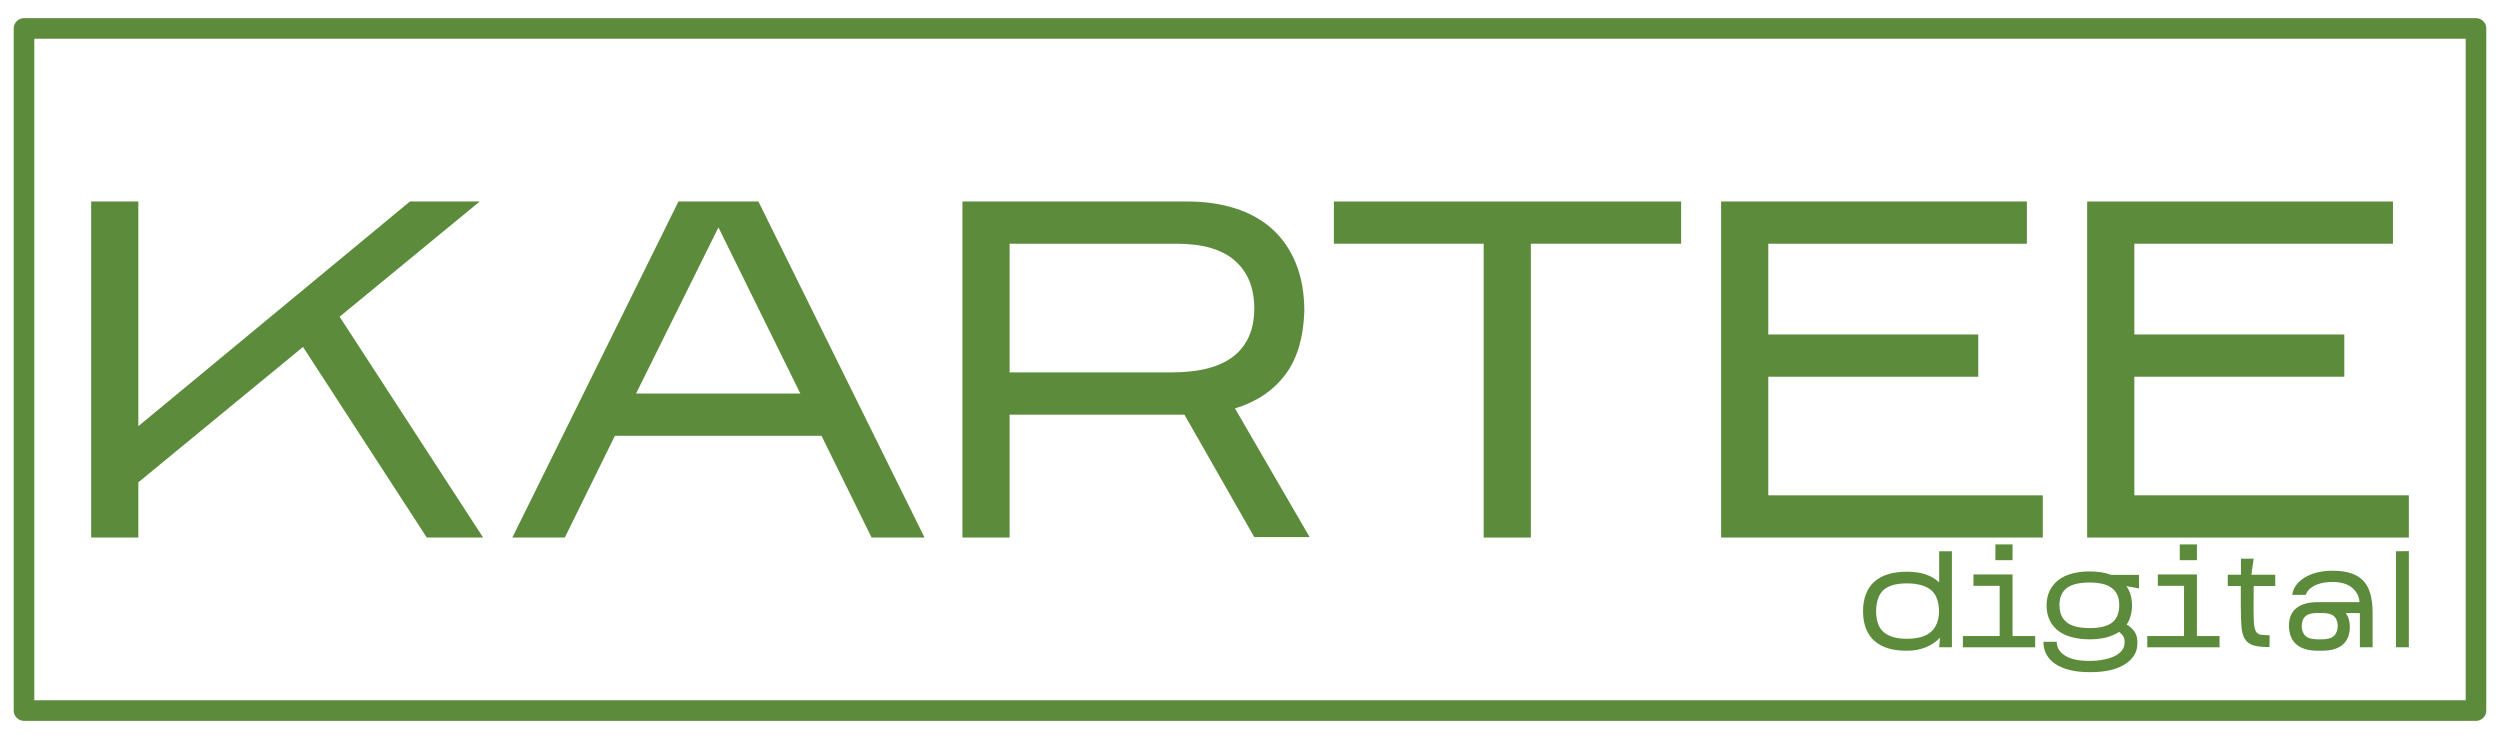<?xml version="1.0" encoding="UTF-8"?>
<svg id="Layer_1" data-name="Layer 1" xmlns="http://www.w3.org/2000/svg" viewBox="0 0 1458 431">
  <defs>
    <style>
      .cls-1 {
        isolation: isolate;
      }

      .cls-2 {
        fill: none;
        stroke: #5c8c3b;
        stroke-linejoin: round;
        stroke-width: 12px;
      }

      .cls-3 {
        fill: #5c8c3b;
      }
    </style>
  </defs>
  <g id="digital" class="cls-1">
    <g class="cls-1">
      <path class="cls-3" d="m1131.4,371.9c-2.24,2.4-5.04,4.28-8.4,5.64-3.36,1.36-7.15,2.01-11.36,1.96-3.84,0-7.29-.45-10.36-1.36-3.07-.91-5.69-2.29-7.88-4.16-2.19-1.87-3.87-4.23-5.04-7.08-1.17-2.85-1.79-6.23-1.84-10.12,0-4,.57-7.47,1.72-10.4,1.15-2.93,2.83-5.36,5.04-7.28,2.21-1.92,4.91-3.35,8.08-4.28,3.17-.93,6.79-1.4,10.84-1.4,8.16,0,14.4,2.08,18.72,6.24v-18.16h7.44v56h-7.44l.48-5.6Zm-37.28-15.36c.11,5.81,1.68,9.93,4.72,12.36s7.44,3.64,13.2,3.64c2.88,0,5.48-.29,7.8-.88,2.32-.59,4.28-1.52,5.88-2.8,1.6-1.28,2.84-2.93,3.72-4.96.88-2.03,1.35-4.48,1.4-7.36-.11-5.87-1.69-10.04-4.76-12.52-3.07-2.48-7.69-3.75-13.88-3.8-6.19,0-10.72,1.25-13.6,3.76-2.88,2.51-4.37,6.69-4.48,12.56Z"/>
      <path class="cls-3" d="m1186.92,370.94v6.56h-42.16v-6.56h21.44v-29.28h-15.28v-6.64h22.8v35.92h13.2Zm-13.2-53.44v9.2h-10v-9.2h10Z"/>
      <path class="cls-3" d="m1246.52,373.9c.16,3.36-.52,6.19-2.04,8.48-1.52,2.29-3.55,4.15-6.08,5.56-2.53,1.41-5.39,2.44-8.56,3.08-3.17.64-6.36.96-9.56.96h-2.16c-4.05,0-7.71-.4-10.96-1.2-3.25-.8-6.03-1.95-8.32-3.44-2.29-1.49-4.05-3.33-5.28-5.52-1.23-2.19-1.84-4.69-1.84-7.52h7.76c0,1.49.36,2.91,1.08,4.24.72,1.33,1.83,2.51,3.32,3.52,1.49,1.01,3.4,1.83,5.72,2.44,2.32.61,5.11.92,8.36.92h1.76c.21,0,.84-.03,1.88-.08,1.04-.05,2.28-.19,3.72-.4,1.44-.21,2.97-.55,4.6-1,1.63-.45,3.12-1.09,4.48-1.92,1.36-.83,2.48-1.84,3.36-3.04.88-1.2,1.32-2.68,1.32-4.44,0-1.6-.35-2.88-1.04-3.84-.69-.96-1.44-1.68-2.24-2.16-2.13,1.44-4.64,2.52-7.52,3.24-2.88.72-6.05,1.08-9.52,1.08-3.68,0-7.05-.39-10.12-1.16-3.07-.77-5.71-1.96-7.92-3.56-2.21-1.6-3.95-3.64-5.2-6.12-1.25-2.48-1.91-5.43-1.96-8.84,0-3.36.63-6.29,1.88-8.8s2.99-4.59,5.2-6.24c2.21-1.65,4.85-2.88,7.92-3.68,3.07-.8,6.41-1.2,10.04-1.2,2.4,0,4.65.16,6.76.48,2.11.32,4.07.83,5.88,1.52h16.24v7.92l-7.36-1.36c1.07,1.49,1.88,3.19,2.44,5.08.56,1.89.84,4.01.84,6.36-.11,4.43-1.15,8.08-3.12,10.96,1.49.85,2.88,2.05,4.16,3.6,1.28,1.55,1.97,3.57,2.08,6.08Zm-45.44-20.8c.05,2.45.49,4.52,1.32,6.2.83,1.68,2,3.04,3.52,4.08,1.52,1.04,3.36,1.79,5.52,2.24,2.16.45,4.6.68,7.32.68s5.05-.23,7.16-.68c2.11-.45,3.91-1.19,5.4-2.2,1.49-1.01,2.63-2.37,3.4-4.08.77-1.71,1.19-3.79,1.24-6.24,0-2.51-.4-4.6-1.2-6.28-.8-1.68-1.96-3.05-3.48-4.12-1.52-1.07-3.35-1.83-5.48-2.28-2.13-.45-4.56-.68-7.28-.68s-5.08.23-7.24.68c-2.16.45-4,1.2-5.52,2.24s-2.68,2.41-3.48,4.12c-.8,1.71-1.2,3.81-1.2,6.32Z"/>
      <path class="cls-3" d="m1294.44,370.94v6.56h-42.16v-6.56h21.44v-29.28h-15.28v-6.64h22.8v35.92h13.2Zm-13.2-53.44v9.2h-10v-9.2h10Z"/>
      <path class="cls-3" d="m1323.56,377.34c-4,.05-7.12-.27-9.36-.96-2.24-.69-3.91-1.93-5-3.72-1.09-1.79-1.76-4.27-2-7.44-.24-3.17-.36-7.21-.36-12.12v-11.36h-7.6v-6.56h7.68v-9.36h7.44l-1.36,9.36h13.92v6.56h-12.56l-.08,11.36c0,4.21.07,7.49.2,9.84.13,2.35.51,4.08,1.12,5.2.61,1.12,1.55,1.79,2.8,2,1.25.21,3,.32,5.24.32l-.08,6.88Z"/>
      <path class="cls-3" d="m1370.44,365.66c-.05,4.53-1.45,7.97-4.2,10.32-2.75,2.35-6.73,3.52-11.96,3.52h-2.72c-5.23,0-9.28-1.19-12.16-3.56-2.88-2.37-4.37-5.99-4.48-10.84,0-4.75,1.47-8.25,4.4-10.52,2.93-2.27,7.01-3.4,12.24-3.4h24.56c-.27-2.35-.93-4.28-2-5.8-1.07-1.52-2.32-2.72-3.76-3.6-1.44-.88-3-1.49-4.68-1.84-1.68-.35-3.24-.52-4.68-.52h-.8c-1.44,0-2.93.11-4.48.32-1.55.21-3.04.6-4.48,1.16-1.44.56-2.75,1.32-3.92,2.28-1.17.96-2.05,2.21-2.64,3.76h-7.84c.27-2.08,1.03-3.97,2.28-5.68,1.25-1.71,2.91-3.19,4.96-4.44,2.05-1.25,4.43-2.23,7.12-2.92,2.69-.69,5.56-1.04,8.6-1.04h.64c4.16,0,7.71.48,10.64,1.44,2.93.96,5.33,2.43,7.2,4.4,1.87,1.97,3.23,4.48,4.08,7.52.85,3.04,1.31,6.64,1.36,10.8v20.48h-7.44v-19.92l-8.24-.08c1.6,2.19,2.4,4.91,2.4,8.16Zm-28.08-.56c.05,2.56.8,4.49,2.24,5.8,1.44,1.31,3.76,1.96,6.96,1.96h2.72c3.09,0,5.36-.64,6.8-1.92,1.44-1.28,2.21-3.23,2.32-5.84-.11-2.61-.85-4.53-2.24-5.76-1.39-1.23-3.68-1.84-6.88-1.84h-2.72c-3.2,0-5.52.61-6.96,1.84-1.44,1.23-2.19,3.15-2.24,5.76Z"/>
      <path class="cls-3" d="m1404.84,321.42v56.08h-7.52v-56l7.52-.08Z"/>
    </g>
  </g>
  <g id="KARTEE" class="cls-1">
    <g class="cls-1">
      <path class="cls-3" d="m80.68,281.3v32.2h-27.52V117.5h27.52v131.04L239.08,117.5h40.72l-81.73,67.2,83.69,128.8h-32.86l-72.18-111.16-96.05,78.96Z"/>
      <path class="cls-3" d="m358.61,254.14l-29.21,59.36h-30.61l96.89-196h46.62l96.89,196h-30.89l-29.21-59.36h-120.49Zm12.36-24.64h95.77l-47.75-96.88-48.03,96.88Z"/>
      <path class="cls-3" d="m588.8,241.82v71.68h-27.52V117.5h131.16c10.29,0,19.66,1.36,28.08,4.06,8.43,2.71,15.59,6.72,21.49,12.04,5.9,5.32,10.48,12,13.76,20.02,3.27,8.03,4.92,17.36,4.92,28-.56,15.68-4.35,28.1-11.38,37.24-7.02,9.15-16.71,15.59-29.07,19.32l43.53,75.04h-32.3l-40.72-71.4h-101.95Zm0-24.64h94.37c16.29,0,28.41-3.17,36.37-9.52,7.96-6.34,11.94-15.58,11.94-27.72s-3.75-21.23-11.23-27.86c-7.49-6.62-18.82-9.94-33.98-9.94h-97.46v75.04Z"/>
      <path class="cls-3" d="m892.79,142.14v171.36h-27.52v-171.36h-87.35v-24.64h202.5v24.64h-87.63Z"/>
      <path class="cls-3" d="m1191.36,288.86v24.64h-187.61V117.5h178.34v24.64h-150.82v52.92h122.45v24.64h-122.45v69.16h160.09Z"/>
      <path class="cls-3" d="m1404.84,288.86v24.64h-187.61V117.5h178.34v24.64h-150.82v52.92h122.45v24.64h-122.45v69.16h160.09Z"/>
    </g>
  </g>
  <rect id="_Прямоугольник_1" data-name="Прямоугольник 1" class="cls-2" x="14" y="16.59" width="1430" height="397.81"/>
</svg>